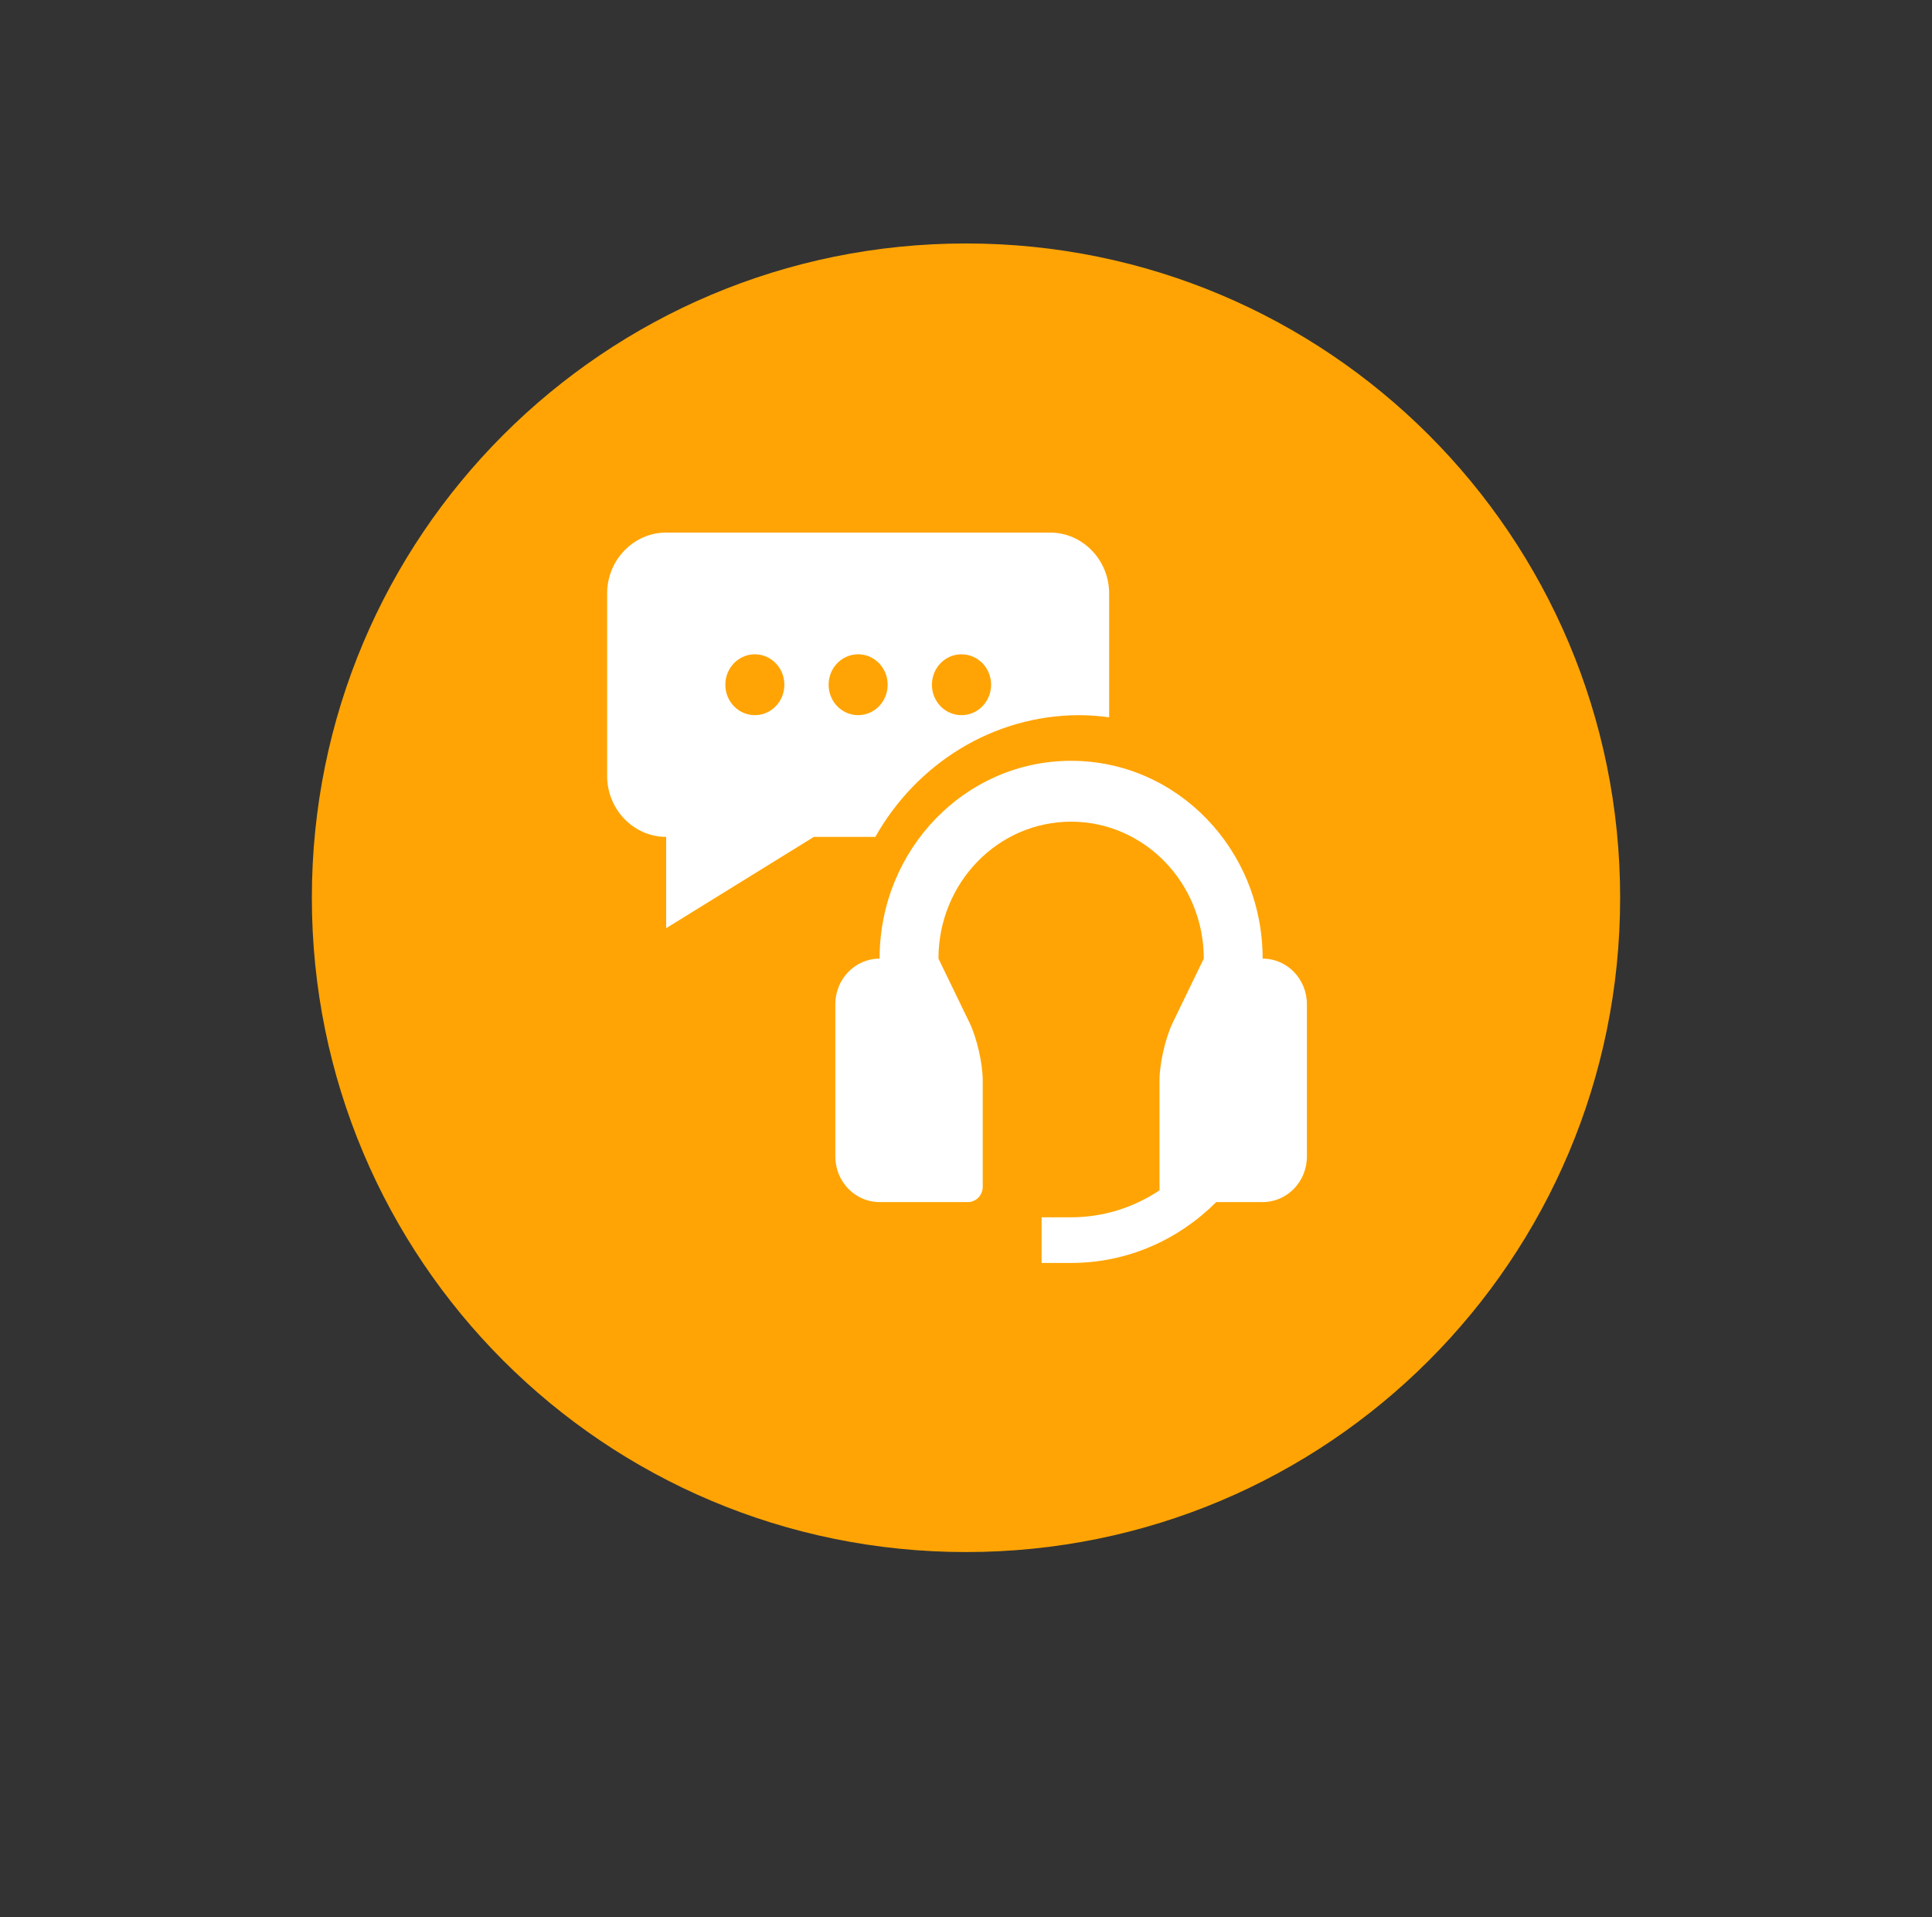 <svg xmlns="http://www.w3.org/2000/svg" viewBox="0 0 127 126" width="127" height="126"><rect x="0" y="0" width="127" height="126" fill="#333333" stroke="none"/><title>Group 1686555857</title><style>		.s0 { fill: #ffa404 } 		.s1 { fill: #ffffff } 	</style><g><path fill-rule="evenodd" class="s0" d="m63.5 102c-23.78 0-43-19.22-43-43 0-23.78 19.22-43 43-43 23.78 0 43 19.22 43 43 0 23.78-19.22 43-43 43z"></path></g><path class="s1" d="m83 63c0-7.18-5.63-13-12.59-13-6.96 0-12.59 5.82-12.59 13-1.61 0-2.91 1.34-2.91 3v10c0 1.66 1.3 3 2.91 3h5.81c0.53 0 0.97-0.45 0.97-1v-7c0-1.1-0.39-2.81-0.87-3.79l-2.04-4.21c0-4.97 3.9-9 8.72-9 4.81 0 8.72 4.03 8.72 9l-2.04 4.21c-0.48 0.99-0.87 2.69-0.87 3.79v7.23c-1.72 1.14-3.71 1.77-5.81 1.77h-1.94v3h1.94c3.71 0 7.07-1.53 9.54-4h3.05c1.61 0 2.91-1.34 2.91-3v-10c0-1.66-1.3-3-2.91-3z"></path><path class="s1" d="m70.97 47q0.99 0.01 1.94 0.14v-8.14c0-2.2-1.75-4-3.88-4h-25.24c-2.13 0-3.88 1.8-3.88 4v12c0 2.2 1.75 4 3.88 4v6l9.71-6h4.04c2.69-4.77 7.7-8 13.43-8zm-7.77-4c1.08 0 1.95 0.89 1.95 2 0 1.11-0.87 2-1.95 2-1.07 0-1.94-0.89-1.94-2 0-1.11 0.87-2 1.94-2zm-13.58 4c-1.07 0-1.94-0.89-1.94-2 0-1.11 0.87-2 1.94-2 1.07 0 1.94 0.89 1.94 2 0 1.11-0.87 2-1.94 2zm4.85-2c0-1.11 0.87-2 1.94-2 1.07 0 1.94 0.89 1.94 2 0 1.11-0.87 2-1.94 2-1.07 0-1.94-0.89-1.94-2z"></path></svg>